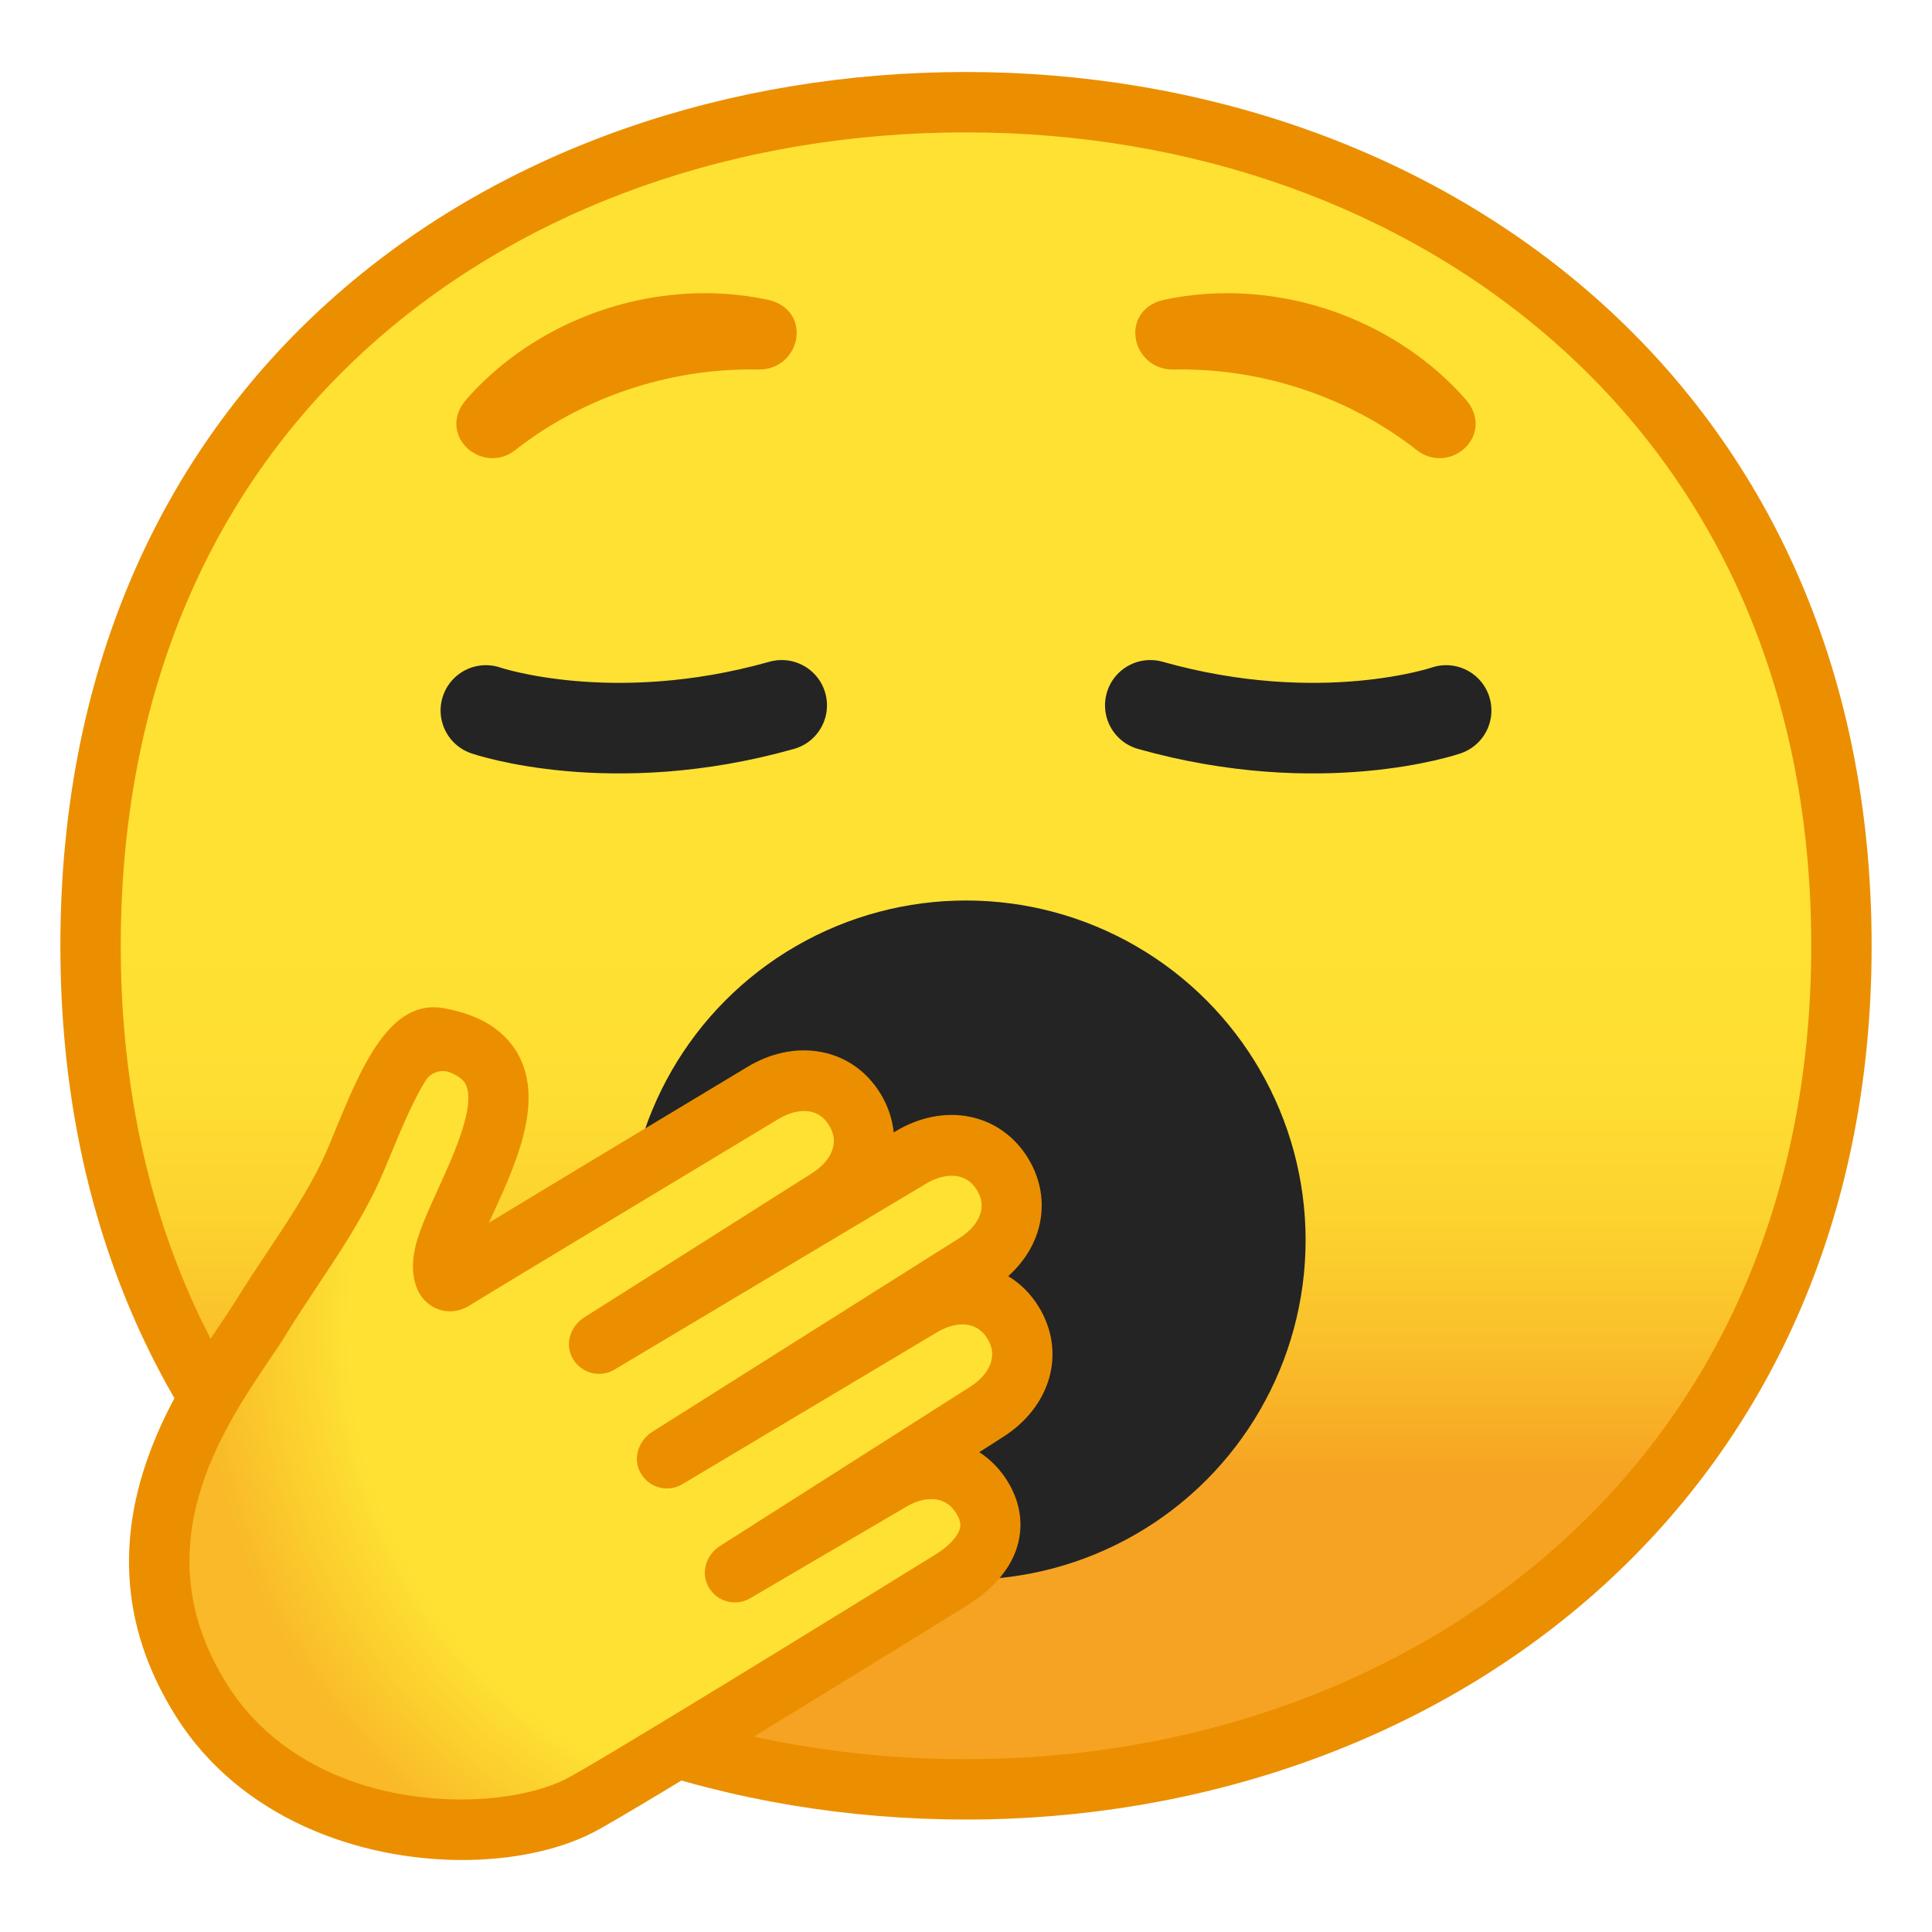 <svg xmlns="http://www.w3.org/2000/svg" enable-background="new 0 0 128 128" viewBox="0 0 128 128"><linearGradient id="b" x1="64" x2="64" y1="18.378" y2="106.36" gradientUnits="userSpaceOnUse"><stop stop-color="#FEE133" offset=".5"/><stop stop-color="#FEDE32" offset=".612"/><stop stop-color="#FCD32F" offset=".708"/><stop stop-color="#FAC12B" offset=".797"/><stop stop-color="#F7A924" offset=".883"/><stop stop-color="#F6A323" offset=".9"/></linearGradient><path d="M64,118.56c-27.93,0-58-17.49-58-55.89C6,24.26,36.07,6.77,64,6.77 c15.48,0,29.81,5.13,40.36,14.43C115.9,31.38,122,45.72,122,62.66c0,16.86-6.1,31.17-17.64,41.39 C93.78,113.4,79.45,118.56,64,118.56z" fill="url(#b)"/><path d="m64 8.77c14.99 0 28.86 4.95 39.03 13.93 11.1 9.8 16.97 23.61 16.97 39.96 0 16.27-5.87 30.07-16.97 39.89-10.21 9.03-24.07 14-39.03 14-15.04 0-28.9-4.91-39.04-13.82-11.1-9.75-16.96-23.61-16.96-40.07 0-16.54 5.86-30.42 16.96-40.15 10.11-8.86 23.97-13.74 39.04-13.74m0-4c-31.15 0-60 20.01-60 57.89 0 37.68 28.85 57.89 60 57.89s60-20.73 60-57.89c0-37.37-28.85-57.89-60-57.89z" fill="#EB8F00"/><g fill="#EB8F00" stroke="#EB8F00" stroke-miterlimit="10"><path d="m50.1 23.98h0.14c2.2 0.07 2.96-3.05 0.58-3.62-1.86-0.4-3.85-0.54-5.86-0.36-5.55 0.47-10.52 3.15-13.72 6.83-1.58 1.86 0.89 3.96 2.61 2.58 4.38-3.44 10.21-5.52 16.25-5.43z"/><path d="m77.9 23.98h-0.14c-2.2 0.07-2.96-3.05-0.58-3.62 1.86-0.4 3.85-0.54 5.86-0.36 5.55 0.47 10.52 3.15 13.72 6.83 1.58 1.86-0.89 3.96-2.61 2.58-4.38-3.44-10.21-5.52-16.25-5.43z"/></g><g fill="none" stroke="#242424" stroke-linecap="round" stroke-miterlimit="10" stroke-width="6"><path d="m32.19 47.07s8.29 2.85 19.6-0.34"/><path d="m95.81 47.07s-8.29 2.85-19.6-0.34"/></g><circle cx="64" cy="82.16" r="22.5" fill="#242424"/><radialGradient id="a" cx="98.399" cy="94.791" r="48.455" gradientTransform="matrix(-.523 -.852 -.852 .523 187.66 122.43)" gradientUnits="userSpaceOnUse"><stop stop-color="#FEE133" offset=".668"/><stop stop-color="#F9B928" offset=".872"/></radialGradient><path d="m29.01 68.77c8.44 1.49 0.99 10.87 0.37 14.61-0.14 0.83 0.05 1.87 0.73 1.36 0.28-0.21 20.39-12.31 20.39-12.31 2.19-1.34 4.78-1.11 6.12 1.07s0.38 4.6-1.81 5.94l-15.13 9.57 20.61-12.3c2.19-1.34 4.78-1.11 6.12 1.07s0.38 4.6-1.81 5.94l-20.42 12.89 16.82-10.04c2.19-1.34 4.78-1.11 6.12 1.07s0.38 4.6-1.81 5.94l-16.64 10.57 10.27-6.02c2.19-1.34 4.78-1.11 6.12 1.07s0.11 4.15-2.08 5.5c0 0-22.22 13.75-24.62 14.95-6 3-19.16 2.27-25-7-7.19-11.42 1.48-21.36 3.89-25.31 1.89-3.09 4.3-6.21 5.9-9.58 1.4-2.95 3.37-9.43 5.86-8.99z" fill="url(#a)"/><path d="m30.62 123.23c-6.84 0-14.71-2.76-18.96-9.51-7.06-11.2-0.35-21.12 2.87-25.89 0.39-0.58 0.74-1.1 1.01-1.53 0.66-1.08 1.39-2.18 2.1-3.24 1.33-2 2.71-4.07 3.71-6.16 0.28-0.59 0.59-1.33 0.91-2.13 1.67-4.03 3.55-8.6 7.11-7.98 2.45 0.43 4.13 1.5 5.01 3.16 1.64 3.13-0.22 7.2-1.72 10.47-0.09 0.2-0.18 0.39-0.27 0.59 2.79-1.69 7.85-4.75 17.09-10.3 1.48-0.91 3.15-1.29 4.71-1.05 1.73 0.26 3.2 1.25 4.14 2.79 0.5 0.81 0.79 1.69 0.88 2.58l0.06-0.04c3.26-2 6.99-1.27 8.84 1.74 0.94 1.54 1.16 3.3 0.61 4.96-0.35 1.07-1.02 2.05-1.92 2.86 0.79 0.48 1.49 1.16 2.02 2.03 1.85 3.02 0.81 6.67-2.47 8.69l-1.47 0.94c0.74 0.48 1.38 1.13 1.88 1.94 0.97 1.58 1.11 3.32 0.41 4.92-0.56 1.26-1.65 2.41-3.15 3.33-0.9 0.56-22.32 13.8-24.77 15.03-2.29 1.16-5.34 1.8-8.63 1.8zm-0.81-52.18c-0.59-0.23-1.27 0-1.61 0.54-0.82 1.28-1.77 3.58-2.24 4.72-0.35 0.85-0.68 1.65-1 2.32-1.12 2.36-2.58 4.54-3.99 6.66-0.72 1.08-1.39 2.09-2.01 3.11-0.29 0.48-0.67 1.04-1.11 1.69-3.17 4.69-8.46 12.53-2.8 21.51 5.42 8.6 17.65 8.66 22.41 6.28 1.9-0.95 18.31-11.05 24.47-14.86 0.8-0.49 1.36-1.04 1.59-1.54 0.13-0.29 0.2-0.63-0.16-1.21-0.33-0.54-0.77-0.84-1.33-0.93-0.63-0.09-1.34 0.09-2.03 0.51l-10.3 6.04c-1.04 0.61-2.4 0.18-2.87-0.99-0.37-0.91 0.05-1.96 0.88-2.48l16.53-10.52c1.07-0.66 2-1.88 1.18-3.21-0.81-1.33-2.32-1.05-3.36-0.41l-16.85 10.05c-1 0.6-2.31 0.22-2.83-0.86-0.45-0.93-0.04-2.06 0.84-2.61l20.32-12.82c0.71-0.44 1.2-1 1.4-1.59 0.18-0.54 0.11-1.07-0.22-1.61-0.82-1.33-2.32-1.05-3.36-0.42l-20.65 12.32c-1.04 0.62-2.4 0.19-2.88-0.97-0.37-0.91 0.04-1.96 0.88-2.49l15.04-9.52c0.71-0.44 1.2-1 1.4-1.59 0.18-0.54 0.11-1.07-0.22-1.61s-0.77-0.84-1.33-0.93c-0.62-0.09-1.34 0.09-2.03 0.51-7.77 4.68-19.49 11.74-20.3 12.25-0.83 0.59-1.84 0.65-2.65 0.15-1.49-0.91-1.29-2.9-1.19-3.49 0.2-1.23 0.85-2.64 1.6-4.29 1.01-2.21 2.54-5.56 1.81-6.95-0.2-0.34-0.59-0.59-1.03-0.76zm-0.81 12.04c-0.02 0.01-0.04 0.02-0.05 0.04 0-0.01 0.02-0.02 0.05-0.04z" fill="#EB8F00"/></svg>